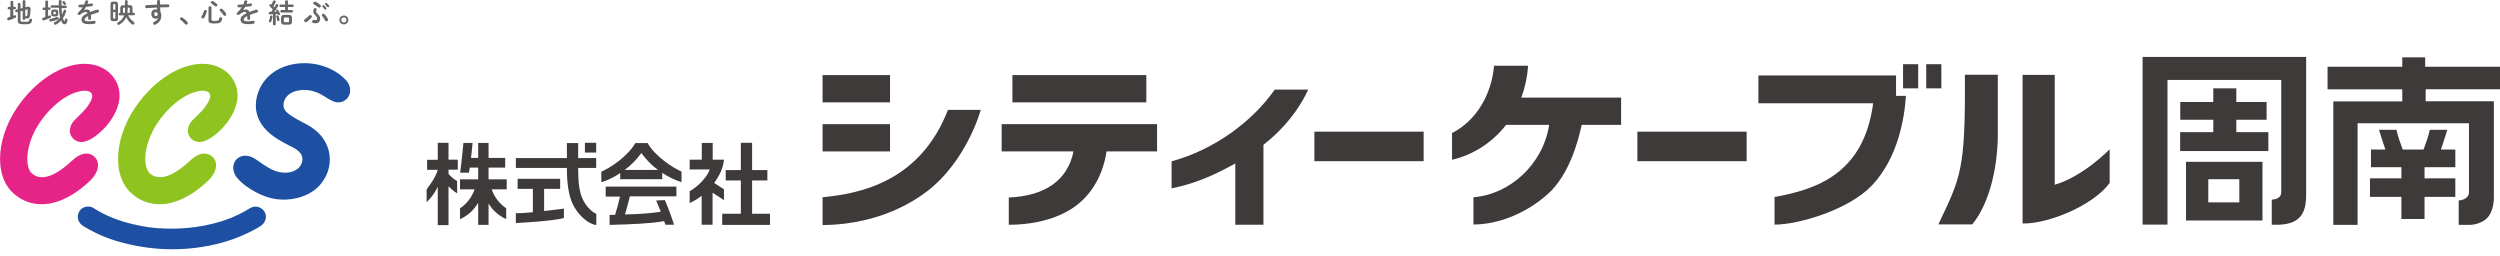 <svg width="362" height="37" viewBox="0 0 362 37" fill="none" xmlns="http://www.w3.org/2000/svg">
<g clip-path="url(#clip0_91_18036)">
<path d="M128.875 10.872H119.108V14.822H128.875V10.872Z" fill="#3E3A39"/>
<path d="M297.526 26.747V10.837H292.869V32.364C296.638 32.437 303.125 29.719 305.481 26.493V21.619C305.481 21.619 301.64 25.569 297.526 26.747Z" fill="#3E3A39"/>
<path d="M285.603 32.491H280.674C283.917 25.623 284.606 24.735 284.515 10.818H289.281V19.516C289.281 23.557 288.321 29.139 285.585 32.491H285.603Z" fill="#3E3A39"/>
<path d="M128.875 17.976H119.108V21.926H128.875V17.976Z" fill="#3E3A39"/>
<path d="M165.987 10.872H146.598V14.822H165.987V10.872Z" fill="#3E3A39"/>
<path d="M206.143 19.064H190.323V23.34H206.143V19.064Z" fill="#3E3A39"/>
<path d="M252.913 19.064H237.093V23.34H252.913V19.064Z" fill="#3E3A39"/>
<path d="M119.108 32.563V28.558C124.508 28.051 133.224 26.33 137.265 15.91H142.013C142.013 15.91 140.002 23.376 134.112 27.797C128.984 31.639 123.04 32.581 119.126 32.581L119.108 32.563Z" fill="#3E3A39"/>
<path d="M189.417 12.975H184.579C181.353 17.595 175.845 21.673 169.647 23.358V27.272C172.456 26.71 175.228 25.714 178.871 23.666V32.545H182.948V20.966C187.732 17.251 189.417 12.975 189.417 12.975Z" fill="#3E3A39"/>
<path d="M167.545 17.976H145.039V21.926H155.441C154.589 26.184 151.2 28.395 146.072 28.594V32.545C150.004 32.545 153.592 31.548 156.039 29.609C159.282 27.036 160.043 23.267 160.224 21.926H167.545V17.976Z" fill="#3E3A39"/>
<path d="M220.277 14.153C220.803 12.757 221.147 11.217 221.274 9.514H216.345C215.946 13.899 213.627 17.559 210.256 19.263V23.14C213.21 22.452 216.019 20.73 218.084 18.085H224.318C223.448 23.793 218.61 28.16 213.355 28.559V32.509C216.907 32.509 221.002 30.914 224.173 28.051C227.181 25.333 228.504 20.549 229.029 18.085H234.737V14.134H220.259L220.277 14.153Z" fill="#3E3A39"/>
<path d="M275.98 13.88C275.763 17.215 274.802 22.868 271.07 26.837C267.772 30.334 260.505 32.527 256.953 32.527V28.522C262.879 27.453 269.892 25.242 271.233 14.95H254.616V10.927H274.549V13.88H275.998H275.98Z" fill="#3E3A39"/>
<path d="M277.756 9.296H275.564V12.793H277.756V9.296Z" fill="#3E3A39"/>
<path d="M281.109 9.296H278.916V12.793H281.109V9.296Z" fill="#3E3A39"/>
<path d="M333.931 8.245H310.247V32.527H313.853V11.579H330.325V27.834C330.307 28.939 328.948 28.903 328.948 28.903V32.527C328.948 32.527 330.433 32.654 331.611 32.291C333.278 31.784 333.931 30.425 333.931 28.323V8.245Z" fill="#3E3A39"/>
<path d="M316.535 31.929H327.607V23.431H316.535V31.929ZM319.76 25.95H324.254V29.302H319.76V25.95Z" fill="#3E3A39"/>
<path d="M323.819 17.341H328.204V14.768H323.819V12.793H320.485V14.768H315.701V17.341H320.485V19.135H315.683V21.872H328.458V19.135H323.819V17.341Z" fill="#3E3A39"/>
<path d="M362 12.939V9.659H351.164V8.3H347.848V9.659H337.03V12.939H347.848V14.678H337.863V32.564H341.379V17.849H357.506V27.816C357.506 28.958 356.02 29.03 356.02 29.03V32.564C356.854 32.564 356.999 32.564 357.524 32.564C358.448 32.564 359.336 32.237 359.971 31.73C360.786 31.078 361.112 29.646 361.112 28.704V14.66H351.236V12.921H362V12.939Z" fill="#3E3A39"/>
<path d="M351.073 24.21H355.531V21.655H353.447C353.737 20.858 354.371 18.792 354.371 18.792C354.371 18.792 352.396 18.792 351.834 18.792C351.689 19.626 351.164 21.039 350.928 21.655H347.92C347.685 21.057 347.159 19.626 347.014 18.792C346.452 18.792 344.477 18.792 344.477 18.792C344.477 18.792 345.111 20.858 345.401 21.655H343.317V24.21H347.721V25.823H343.172V28.505H347.721V31.712H351.073V28.505H355.531V25.823H351.073V24.21Z" fill="#3E3A39"/>
<path d="M64.945 20.676H63.387V23.141H61.846V24.59H63.387C63.079 25.678 62.263 26.765 61.774 27.417V29.266C61.774 29.266 62.789 28.36 63.387 27.037V32.6H64.945V26.982C65.543 27.617 66.195 27.997 66.195 27.997V26.203C66.195 26.203 65.561 25.913 64.945 25.188V24.572H66.286V23.123H64.945V20.658V20.676Z" fill="#3E3A39"/>
<path d="M73.371 25.968H70.744V24.264H73.154V22.869H70.744V20.694H69.24V22.869H68.207C68.352 21.673 68.424 20.694 68.424 20.694H67.101C66.975 22.253 66.63 25.007 66.63 25.007H67.899C67.953 24.771 67.989 24.518 68.025 24.264H69.24V25.968H66.612V27.417H68.714C68.098 29.302 66.612 30.153 66.612 30.153V31.73C67.935 31.15 68.732 30.226 69.24 29.356V32.563H70.744V29.465C71.251 30.298 72.048 31.168 73.299 31.73V30.153C73.299 30.153 71.831 29.302 71.197 27.417H73.371V25.968Z" fill="#3E3A39"/>
<path d="M84.497 29.068C83.881 27.944 83.718 26.422 83.718 24.483V24.32H86.328V22.888H83.718C83.718 21.71 83.718 20.714 83.718 20.714H82.087C82.087 20.714 82.087 21.638 82.087 22.888H74.694V24.32H82.087V24.41C82.087 27.237 82.504 29.176 83.519 30.535C85.005 32.547 86.346 32.583 86.346 32.583V30.97C86.346 30.97 85.313 30.572 84.479 29.068H84.497Z" fill="#3E3A39"/>
<path d="M86.328 20.677H84.697V22.09H86.328V20.677Z" fill="#3E3A39"/>
<path d="M78.789 27.345H81.109V25.895H74.948V27.345H77.158V30.734C76.107 30.824 75.165 30.897 74.694 30.861V32.292C74.694 32.292 79.895 32.057 81.652 31.567V30.208C81.652 30.208 80.311 30.39 78.789 30.553V27.327V27.345Z" fill="#3E3A39"/>
<path d="M93.757 20.712H91.999C90.858 22.688 88.357 24.3 87.07 24.862V26.384C87.07 26.384 88.303 26.058 89.807 25.061V25.949H95.895V25.025C97.417 26.04 98.686 26.366 98.686 26.366V24.844C97.399 24.282 94.899 22.669 93.757 20.694V20.712ZM90.459 24.608C91.274 23.992 92.126 23.195 92.869 22.162C93.612 23.195 94.464 24.01 95.279 24.608H90.477H90.459Z" fill="#3E3A39"/>
<path d="M87.723 28.468H89.77C89.589 29.32 89.372 30.172 89.064 31.114C88.792 31.114 88.538 31.114 88.266 31.114V32.563C91.22 32.491 94.156 32.382 96.167 32.02C96.24 32.219 96.294 32.4 96.348 32.545H97.599C97.327 31.603 96.584 29.664 96.276 28.976L95.007 29.03C95.207 29.465 95.442 30.063 95.678 30.661C94.21 30.896 92.416 31.005 90.495 31.059C90.749 30.208 90.985 29.356 91.202 28.432H97.943V27.019H87.705V28.432L87.723 28.468Z" fill="#3E3A39"/>
<path d="M108.906 30.951V26.131H111.117V24.627H108.906V20.677H107.275V24.627H105.083V26.131H107.275V30.951H104.575V32.564H111.497V30.951H108.906Z" fill="#3E3A39"/>
<path d="M104.829 29.013V27.418C104.829 27.418 104.14 26.947 103.415 26.494C104.158 25.461 104.72 24.338 104.829 23.123H104.539H103.198V20.695H101.621V23.123H99.864V24.537H102.781C102.383 25.642 101.114 26.983 99.864 27.69V29.393C99.864 29.393 100.661 29.085 101.603 28.36V32.546H103.18V27.907C103.959 28.378 104.811 28.977 104.811 28.977L104.829 29.013Z" fill="#3E3A39"/>
<path d="M6.016 29.573C4.548 29.573 3.171 29.066 2.011 28.051C-1.051 25.406 -0.544 19.39 3.135 14.66C5.69 11.38 8.988 9.369 11.996 9.242C13.663 9.188 15.149 9.749 16.146 10.836C17.034 11.815 17.414 13.011 17.287 14.316C17.16 15.548 16.544 16.744 15.783 17.759C15.24 18.502 14.551 19.172 13.736 19.77C12.866 20.386 12.195 20.567 11.833 20.567C11.307 20.567 10.8 20.368 10.419 19.861C10.202 19.571 10.111 19.245 10.111 18.955C10.111 18.357 10.383 17.867 10.673 17.523C10.872 17.306 11.253 16.925 11.507 16.69C12.431 15.838 13.264 14.732 13.355 13.989C13.373 13.754 13.283 13.555 13.174 13.428C13.011 13.247 12.666 13.12 12.159 13.138C10.8 13.192 8.444 14.243 6.27 17.034C3.606 20.459 3.515 24.155 4.621 25.116C6.197 26.493 8.48 24.971 9.858 23.775C10.347 23.358 10.655 23.05 10.945 22.832C11.851 22.144 12.956 21.963 13.736 22.76C14.243 23.285 14.315 23.974 14.044 24.717C13.862 25.243 13.428 25.804 13.174 26.04C12.413 26.783 11.253 27.798 9.713 28.595C8.444 29.247 7.212 29.573 6.034 29.573" fill="#E62488"/>
<path d="M23.104 29.573C21.636 29.573 20.259 29.066 19.099 28.051C16.037 25.406 16.544 19.39 20.223 14.66C22.778 11.38 26.076 9.369 29.084 9.242C30.751 9.188 32.237 9.749 33.234 10.836C34.122 11.815 34.502 13.011 34.375 14.316C34.248 15.548 33.632 16.744 32.871 17.759C32.328 18.502 31.639 19.172 30.824 19.77C29.954 20.386 29.283 20.567 28.921 20.567C28.395 20.567 27.888 20.368 27.508 19.861C27.29 19.571 27.199 19.245 27.199 18.955C27.199 18.357 27.471 17.867 27.761 17.523C27.96 17.306 28.341 16.925 28.595 16.69C29.519 15.838 30.352 14.732 30.443 13.989C30.461 13.754 30.371 13.555 30.262 13.428C30.099 13.247 29.754 13.12 29.247 13.138C27.888 13.192 25.532 14.243 23.358 17.034C20.694 20.459 20.603 24.155 21.709 25.116C23.285 26.493 25.569 24.971 26.946 23.775C27.435 23.358 27.743 23.05 28.033 22.832C28.939 22.144 30.044 21.963 30.824 22.76C31.331 23.285 31.403 23.974 31.132 24.717C30.95 25.243 30.515 25.804 30.262 26.04C29.501 26.783 28.341 27.798 26.801 28.595C25.532 29.247 24.3 29.573 23.122 29.573" fill="#8FC31F"/>
<path d="M41.044 28.903C39.703 28.903 38.416 28.541 37.202 27.906C36.187 27.381 35.209 26.747 34.375 25.804C33.868 25.224 33.668 24.463 33.831 23.829C33.904 23.539 34.067 23.267 34.248 23.068C34.574 22.742 34.991 22.561 35.426 22.543C35.952 22.524 36.386 22.669 36.93 22.996C37.311 23.231 37.691 23.539 37.999 23.739C39.177 24.518 40.065 24.989 41.243 25.007C42.312 25.025 43.019 24.572 43.309 24.246C43.671 23.847 43.852 23.34 43.78 22.869C43.725 22.398 43.399 21.963 42.856 21.6C42.674 21.474 42.348 21.31 41.986 21.129C40.917 20.586 39.431 19.825 38.38 18.647C36.93 17.016 36.658 14.968 37.583 12.884C38.452 10.963 40.301 9.641 42.656 9.26C45.483 8.807 48.346 9.731 50.122 11.634C50.865 12.431 50.938 13.682 50.122 14.388C49.778 14.696 49.415 14.823 48.926 14.823C48.455 14.823 47.911 14.533 47.404 14.225C46.969 13.953 46.425 13.609 45.9 13.392C45.084 13.066 44.215 12.939 43.309 13.084C42.584 13.192 41.642 13.537 41.225 14.443C40.88 15.204 41.044 15.892 41.678 16.4C42.131 16.762 42.819 17.197 43.834 17.723C44.287 17.958 44.722 18.175 45.066 18.411C46.57 19.39 47.495 20.803 47.712 22.398C47.929 23.974 47.404 25.605 46.281 26.837C45.175 28.07 43.399 28.812 41.406 28.903C41.279 28.903 41.17 28.903 41.044 28.903Z" fill="#1D50A2"/>
<path d="M24.898 36.097C28.305 36.097 31.023 35.48 32.636 34.991C34.828 34.339 36.84 33.324 37.764 32.708C38.579 32.164 38.706 31.15 38.235 30.552C37.8 29.99 36.985 29.646 36.151 30.171C35.734 30.443 34.719 31.023 33.632 31.476C32.69 31.856 31.512 32.291 29.537 32.672C27.96 32.98 26.366 33.107 24.898 33.107C23.43 33.107 21.908 33.016 20.477 32.726C18.501 32.346 17.323 31.947 16.363 31.566C15.095 31.077 14.134 30.497 13.464 30.081C13.011 29.791 11.96 29.809 11.507 30.57C11.017 31.367 11.289 32.291 12.123 32.781C12.811 33.179 14.479 34.176 16.762 34.864C18.556 35.408 21.509 36.097 24.916 36.097" fill="#1D50A2"/>
<path d="M1.522 1.359H1.268C1.16 1.359 1.105 1.269 1.105 1.178C1.105 1.088 1.16 0.997 1.268 0.997H1.522V0.272C1.522 0.164 1.631 0.109 1.721 0.109C1.812 0.109 1.921 0.164 1.921 0.272V0.979H2.138C2.247 0.979 2.301 1.07 2.301 1.16C2.301 1.251 2.247 1.341 2.138 1.341H1.921V2.284C1.921 2.284 2.029 2.229 2.084 2.211C2.12 2.211 2.138 2.193 2.156 2.193C2.265 2.193 2.337 2.302 2.337 2.392C2.337 2.447 2.301 2.519 2.247 2.555C1.957 2.7 1.595 2.845 1.305 2.936C1.286 2.936 1.268 2.936 1.232 2.936C1.123 2.936 1.033 2.827 1.033 2.719C1.033 2.646 1.069 2.574 1.16 2.537C1.268 2.501 1.377 2.465 1.486 2.429V1.341L1.522 1.359ZM3.28 1.16V0.182C3.28 0.073 3.37 0.019 3.479 0.019C3.588 0.019 3.678 0.073 3.678 0.182V1.051L3.932 0.979C3.932 0.979 4.041 0.961 4.095 0.961C4.313 0.961 4.421 1.088 4.421 1.323C4.421 1.722 4.385 2.066 4.331 2.302C4.276 2.574 4.15 2.682 3.968 2.682C3.914 2.682 3.842 2.682 3.787 2.664C3.733 2.664 3.697 2.61 3.678 2.574V2.719C3.678 2.827 3.588 2.882 3.479 2.882C3.37 2.882 3.28 2.827 3.28 2.719V1.541L2.972 1.631V2.936C2.972 3.117 3.026 3.153 3.533 3.153C4.15 3.153 4.186 3.117 4.24 2.864C4.258 2.755 4.349 2.7 4.44 2.7C4.548 2.7 4.657 2.773 4.639 2.918C4.566 3.443 4.313 3.516 3.552 3.516C2.718 3.516 2.573 3.389 2.573 2.972V1.722L2.41 1.758C2.41 1.758 2.374 1.758 2.356 1.758C2.247 1.758 2.193 1.649 2.193 1.559C2.193 1.486 2.229 1.414 2.319 1.396L2.573 1.323V0.58C2.573 0.472 2.682 0.417 2.772 0.417C2.863 0.417 2.972 0.472 2.972 0.58V1.233L3.28 1.16ZM3.678 2.411C3.678 2.411 3.769 2.302 3.842 2.302C3.842 2.302 3.878 2.302 3.896 2.302C3.932 2.302 3.95 2.302 3.95 2.247C3.986 2.03 4.005 1.722 4.005 1.432C4.005 1.378 4.005 1.359 3.95 1.359C3.95 1.359 3.914 1.359 3.896 1.359L3.66 1.432V2.392L3.678 2.411Z" fill="#666666"/>
<path d="M6.56 1.45H6.306C6.197 1.45 6.143 1.359 6.143 1.268C6.143 1.178 6.197 1.087 6.306 1.087H6.56V0.236C6.56 0.127 6.668 0.072 6.759 0.072C6.85 0.072 6.958 0.127 6.958 0.236V1.069H7.158C7.266 1.069 7.321 1.16 7.321 1.25C7.321 1.341 7.266 1.432 7.158 1.432H6.958V2.319C6.958 2.319 7.085 2.265 7.14 2.247C7.176 2.247 7.194 2.229 7.212 2.229C7.321 2.229 7.393 2.319 7.393 2.428C7.393 2.483 7.357 2.537 7.303 2.573C7.013 2.718 6.65 2.863 6.36 2.954C6.342 2.954 6.306 2.954 6.288 2.954C6.179 2.954 6.107 2.845 6.107 2.754C6.107 2.682 6.143 2.609 6.234 2.573C6.342 2.537 6.433 2.501 6.56 2.464V1.413V1.45ZM8.317 2.464C8.426 2.464 8.499 2.555 8.499 2.646C8.499 2.718 8.462 2.772 8.39 2.809C8.082 2.936 7.701 3.044 7.375 3.117C7.23 3.153 7.14 3.026 7.14 2.917C7.14 2.827 7.194 2.754 7.303 2.736C7.611 2.664 7.973 2.573 8.245 2.464C8.281 2.464 8.299 2.464 8.317 2.464ZM8.517 0.815C8.517 0.616 8.517 0.417 8.517 0.181C8.517 0.054 8.625 0 8.716 0C8.807 0 8.915 0.054 8.915 0.181C8.915 0.399 8.915 0.598 8.915 0.815H9.532C9.64 0.815 9.677 0.906 9.677 0.997C9.677 1.087 9.622 1.178 9.532 1.178H8.915C8.934 1.486 8.952 1.794 8.988 2.102C9.079 1.939 9.133 1.758 9.205 1.54C9.242 1.45 9.314 1.395 9.387 1.395C9.477 1.395 9.586 1.468 9.586 1.577C9.586 1.595 9.586 1.613 9.586 1.631C9.477 1.993 9.332 2.319 9.115 2.609C9.223 3.026 9.296 3.081 9.332 3.081C9.368 3.081 9.387 3.044 9.405 2.845C9.405 2.736 9.495 2.682 9.586 2.682C9.676 2.682 9.767 2.736 9.767 2.863C9.749 3.334 9.568 3.515 9.35 3.515C9.151 3.515 8.97 3.334 8.843 2.972C8.625 3.207 8.39 3.407 8.118 3.552C8.082 3.57 8.027 3.588 7.991 3.588C7.883 3.588 7.792 3.497 7.792 3.389C7.792 3.316 7.828 3.244 7.919 3.207C8.227 3.044 8.499 2.827 8.698 2.537C8.698 2.501 8.698 2.483 8.68 2.446C8.589 2.084 8.553 1.649 8.517 1.123H7.484C7.375 1.123 7.321 1.033 7.321 0.942C7.321 0.852 7.375 0.761 7.484 0.761H8.499L8.517 0.815ZM8.426 2.048C8.426 2.283 8.317 2.374 8.064 2.374H7.792C7.538 2.374 7.411 2.283 7.411 2.048V1.703C7.411 1.468 7.52 1.377 7.792 1.377H8.064C8.299 1.377 8.426 1.45 8.426 1.703V2.048ZM8.082 1.794C8.082 1.794 8.046 1.703 7.991 1.703H7.828C7.828 1.703 7.738 1.721 7.738 1.794V1.975C7.738 1.975 7.756 2.066 7.828 2.066H7.991C7.991 2.066 8.082 2.03 8.082 1.975V1.794ZM9.513 0.435C9.513 0.435 9.55 0.507 9.55 0.544C9.55 0.652 9.459 0.725 9.368 0.725C9.314 0.725 9.242 0.689 9.205 0.616C9.151 0.526 9.115 0.489 9.079 0.417C9.042 0.381 9.042 0.344 9.042 0.308C9.042 0.217 9.133 0.145 9.205 0.145C9.26 0.145 9.314 0.163 9.35 0.217C9.405 0.29 9.459 0.362 9.513 0.435Z" fill="#666666"/>
<path d="M12.213 1.45C12.322 1.413 12.431 1.377 12.54 1.377C12.811 1.377 12.993 1.468 13.083 1.739C13.391 1.613 13.717 1.486 14.062 1.395C14.098 1.395 14.116 1.395 14.134 1.395C14.261 1.395 14.334 1.504 14.334 1.613C14.334 1.703 14.279 1.776 14.17 1.812C13.826 1.921 13.482 2.029 13.156 2.156C13.174 2.301 13.174 2.464 13.192 2.682C13.192 2.809 13.083 2.881 12.974 2.881C12.866 2.881 12.775 2.827 12.775 2.7C12.775 2.555 12.775 2.428 12.757 2.319C12.358 2.519 12.25 2.7 12.25 2.845C12.25 2.99 12.395 3.08 12.829 3.08C13.083 3.08 13.337 3.062 13.591 3.008C13.754 2.972 13.844 3.099 13.844 3.225C13.844 3.316 13.79 3.407 13.645 3.443C13.391 3.497 13.101 3.497 12.848 3.497C12.105 3.497 11.797 3.244 11.797 2.863C11.797 2.555 11.978 2.247 12.666 1.903C12.612 1.758 12.54 1.721 12.395 1.721C12.25 1.721 11.96 1.83 11.597 2.12C11.543 2.156 11.507 2.174 11.452 2.174C11.344 2.174 11.235 2.084 11.235 1.975C11.235 1.921 11.271 1.866 11.325 1.812C11.579 1.595 11.797 1.341 11.978 1.051C11.833 1.051 11.688 1.051 11.561 1.069C11.416 1.069 11.344 0.96 11.344 0.87C11.344 0.779 11.416 0.67 11.561 0.67C11.742 0.67 11.96 0.67 12.195 0.634C12.268 0.471 12.322 0.326 12.358 0.181C12.395 0.09 12.467 0.036 12.558 0.036C12.666 0.036 12.775 0.109 12.775 0.217C12.775 0.235 12.775 0.254 12.775 0.272C12.739 0.38 12.703 0.489 12.666 0.58C12.866 0.562 13.065 0.525 13.228 0.507C13.373 0.471 13.464 0.58 13.464 0.688C13.464 0.779 13.409 0.87 13.301 0.888C13.047 0.924 12.757 0.978 12.467 0.997C12.377 1.16 12.268 1.305 12.177 1.431L12.213 1.45Z" fill="#666666"/>
<path d="M16.381 3.063C16.109 3.063 16.001 2.936 16.001 2.682V0.617C16.001 0.363 16.109 0.236 16.381 0.236H16.707C16.979 0.236 17.088 0.363 17.088 0.617V2.682C17.088 2.954 16.979 3.063 16.707 3.063H16.381ZM16.707 0.707C16.707 0.707 16.689 0.598 16.617 0.598H16.472C16.472 0.598 16.381 0.617 16.381 0.707V1.396H16.707V0.707ZM16.617 2.682C16.617 2.682 16.707 2.646 16.707 2.574V1.758H16.381V2.574C16.381 2.574 16.381 2.682 16.472 2.682H16.617ZM18.084 0.182C18.084 0.073 18.193 0.019 18.284 0.019C18.374 0.019 18.483 0.073 18.483 0.182V0.743H18.755C19.063 0.743 19.19 0.87 19.19 1.142V1.849H19.371C19.48 1.849 19.534 1.939 19.534 2.03C19.534 2.121 19.48 2.211 19.371 2.211H18.556C18.737 2.61 19.009 2.918 19.353 3.153C19.444 3.208 19.462 3.28 19.462 3.353C19.462 3.462 19.371 3.57 19.244 3.57C19.208 3.57 19.154 3.57 19.099 3.516C18.773 3.262 18.465 2.9 18.284 2.483C18.084 2.954 17.74 3.298 17.269 3.57C17.233 3.588 17.197 3.606 17.16 3.606C17.052 3.606 16.961 3.516 16.961 3.407C16.961 3.353 16.997 3.28 17.088 3.226C17.523 2.99 17.813 2.682 17.976 2.229H17.323C17.233 2.229 17.178 2.139 17.178 2.048C17.178 1.957 17.233 1.867 17.323 1.867H17.414V1.16C17.414 0.888 17.523 0.762 17.849 0.762H18.103V0.182H18.084ZM17.903 1.106C17.903 1.106 17.813 1.124 17.813 1.196V1.867H18.066C18.103 1.704 18.103 1.523 18.103 1.341V1.106H17.921H17.903ZM18.483 1.359C18.483 1.541 18.483 1.704 18.447 1.867H18.791V1.196C18.791 1.196 18.773 1.106 18.701 1.106H18.501V1.359H18.483Z" fill="#666666"/>
<path d="M22.869 2.628C22.869 2.628 22.706 2.718 22.579 2.718C22.198 2.718 21.908 2.464 21.908 2.011C21.908 1.631 22.144 1.359 22.506 1.359C22.597 1.359 22.669 1.359 22.742 1.395C22.742 1.287 22.742 1.196 22.742 1.087C22.216 1.105 21.691 1.142 21.238 1.178C21.093 1.178 21.02 1.069 21.02 0.96C21.02 0.852 21.075 0.761 21.22 0.743C21.673 0.707 22.216 0.689 22.742 0.67C22.742 0.526 22.742 0.362 22.742 0.199C22.742 0.072 22.85 0 22.959 0C23.068 0 23.177 0.054 23.177 0.181V0.652C23.575 0.652 23.974 0.634 24.318 0.634C24.463 0.634 24.518 0.743 24.518 0.852C24.518 0.96 24.445 1.051 24.336 1.051C23.992 1.051 23.593 1.051 23.195 1.069C23.195 1.287 23.195 1.522 23.231 1.74C23.322 1.885 23.358 2.066 23.358 2.265C23.358 2.881 23.05 3.298 22.488 3.57C22.452 3.57 22.416 3.588 22.379 3.588C22.253 3.588 22.162 3.479 22.162 3.37C22.162 3.298 22.198 3.226 22.307 3.171C22.615 3.026 22.832 2.809 22.905 2.628H22.869ZM22.325 2.03C22.325 2.229 22.47 2.338 22.597 2.338C22.724 2.338 22.832 2.247 22.832 2.066C22.832 1.885 22.724 1.758 22.561 1.758C22.434 1.758 22.343 1.866 22.343 2.03" fill="#666666"/>
<path d="M26.058 2.718C26.058 2.609 26.148 2.519 26.275 2.519C26.311 2.519 26.366 2.519 26.42 2.555C26.638 2.682 26.946 2.953 27.127 3.171C27.181 3.225 27.199 3.298 27.199 3.352C27.199 3.479 27.091 3.57 26.982 3.57C26.91 3.57 26.837 3.533 26.783 3.479C26.602 3.262 26.366 3.026 26.167 2.881C26.094 2.827 26.076 2.772 26.076 2.718" fill="#666666"/>
<path d="M29.718 1.431C29.827 1.431 29.936 1.504 29.936 1.63C29.936 1.63 29.936 1.667 29.936 1.685C29.845 2.011 29.736 2.319 29.591 2.555C29.537 2.645 29.446 2.681 29.374 2.681C29.265 2.681 29.156 2.609 29.156 2.482C29.156 2.446 29.156 2.392 29.211 2.337C29.338 2.138 29.446 1.848 29.537 1.576C29.555 1.467 29.646 1.431 29.736 1.431M30.189 1.087C30.189 0.96 30.298 0.906 30.407 0.906C30.515 0.906 30.624 0.96 30.624 1.087V2.826C30.624 2.971 30.679 3.026 31.077 3.026C31.603 3.026 31.712 2.971 31.748 2.645C31.748 2.536 31.857 2.482 31.947 2.482C32.074 2.482 32.183 2.573 32.164 2.7C32.074 3.261 31.838 3.406 31.095 3.406C30.316 3.406 30.189 3.261 30.189 2.917V1.087ZM31.385 0.543C31.385 0.543 31.476 0.67 31.476 0.724C31.476 0.851 31.367 0.942 31.259 0.942C31.204 0.942 31.15 0.942 31.095 0.887C30.95 0.743 30.787 0.634 30.642 0.525C30.57 0.471 30.534 0.398 30.534 0.344C30.534 0.235 30.624 0.145 30.751 0.145C30.787 0.145 30.842 0.145 30.878 0.181C31.041 0.271 31.24 0.416 31.385 0.543ZM32.708 1.938C32.708 1.938 32.763 2.029 32.763 2.083C32.763 2.21 32.654 2.301 32.545 2.301C32.473 2.301 32.4 2.265 32.364 2.192C32.237 1.993 32.02 1.739 31.875 1.594C31.82 1.54 31.802 1.485 31.802 1.449C31.802 1.341 31.911 1.25 32.02 1.25C32.074 1.25 32.128 1.268 32.183 1.304C32.364 1.467 32.599 1.721 32.726 1.957" fill="#666666"/>
<path d="M35.245 1.45C35.354 1.413 35.462 1.377 35.571 1.377C35.843 1.377 36.024 1.468 36.115 1.739C36.423 1.613 36.749 1.486 37.093 1.395C37.13 1.395 37.148 1.395 37.166 1.395C37.293 1.395 37.365 1.504 37.365 1.613C37.365 1.703 37.311 1.776 37.202 1.812C36.858 1.921 36.513 2.029 36.187 2.156C36.205 2.301 36.224 2.464 36.224 2.682C36.224 2.809 36.115 2.881 36.006 2.881C35.897 2.881 35.807 2.827 35.807 2.7C35.807 2.555 35.807 2.428 35.789 2.319C35.39 2.519 35.281 2.7 35.281 2.845C35.281 2.99 35.426 3.08 35.861 3.08C36.115 3.08 36.368 3.062 36.622 3.008C36.785 2.972 36.876 3.099 36.876 3.225C36.876 3.316 36.822 3.407 36.676 3.443C36.423 3.497 36.133 3.497 35.879 3.497C35.136 3.497 34.828 3.244 34.828 2.863C34.828 2.555 35.009 2.247 35.698 1.903C35.644 1.758 35.571 1.721 35.426 1.721C35.281 1.721 34.991 1.83 34.629 2.12C34.575 2.156 34.538 2.174 34.484 2.174C34.375 2.174 34.266 2.084 34.266 1.975C34.266 1.921 34.303 1.866 34.357 1.812C34.611 1.595 34.828 1.341 35.009 1.051C34.864 1.051 34.719 1.051 34.593 1.069C34.448 1.069 34.375 0.96 34.375 0.87C34.375 0.779 34.448 0.67 34.593 0.67C34.774 0.67 34.991 0.67 35.227 0.634C35.299 0.471 35.354 0.326 35.39 0.181C35.426 0.09 35.499 0.036 35.589 0.036C35.698 0.036 35.807 0.109 35.807 0.217C35.807 0.235 35.807 0.254 35.807 0.272C35.77 0.38 35.734 0.489 35.698 0.58C35.897 0.562 36.097 0.525 36.26 0.507C36.405 0.471 36.495 0.58 36.495 0.688C36.495 0.779 36.441 0.87 36.332 0.888C36.078 0.924 35.789 0.978 35.499 0.997C35.408 1.16 35.299 1.305 35.209 1.431L35.245 1.45Z" fill="#666666"/>
<path d="M39.522 2.048C39.358 2.048 39.214 2.066 39.069 2.084C38.96 2.084 38.905 1.993 38.905 1.903C38.905 1.812 38.96 1.721 39.069 1.721C39.123 1.721 39.195 1.721 39.268 1.721C39.358 1.613 39.431 1.486 39.503 1.377C39.358 1.214 39.195 1.033 39.05 0.906C39.014 0.87 38.996 0.815 38.996 0.779C38.996 0.688 39.087 0.598 39.177 0.598C39.214 0.598 39.268 0.598 39.304 0.652C39.395 0.507 39.467 0.344 39.54 0.163C39.576 0.072 39.648 0.054 39.721 0.054C39.83 0.054 39.92 0.127 39.92 0.217C39.92 0.235 39.92 0.254 39.92 0.29C39.83 0.507 39.721 0.725 39.594 0.924C39.63 0.96 39.685 1.015 39.721 1.069C39.793 0.924 39.866 0.797 39.938 0.688C39.974 0.616 40.029 0.58 40.101 0.58C40.192 0.58 40.301 0.652 40.301 0.761C40.301 0.797 40.301 0.815 40.283 0.852C40.138 1.123 39.92 1.45 39.721 1.721C39.83 1.721 39.938 1.721 40.047 1.685C40.047 1.649 40.011 1.631 39.993 1.595C39.993 1.576 39.974 1.54 39.974 1.522C39.974 1.431 40.065 1.377 40.138 1.377C40.192 1.377 40.246 1.395 40.283 1.468C40.373 1.595 40.482 1.812 40.536 1.975C40.536 1.993 40.536 2.011 40.536 2.029C40.536 2.138 40.446 2.193 40.355 2.193C40.283 2.193 40.228 2.156 40.21 2.084C40.21 2.066 40.192 2.029 40.174 2.011C40.083 2.011 40.011 2.048 39.92 2.048V3.515C39.92 3.624 39.83 3.66 39.721 3.66C39.612 3.66 39.522 3.606 39.522 3.515V2.084V2.048ZM39.286 2.265C39.377 2.265 39.467 2.319 39.449 2.428C39.413 2.682 39.34 2.954 39.268 3.135C39.232 3.225 39.159 3.244 39.105 3.244C39.014 3.244 38.942 3.189 38.942 3.08C38.942 3.062 38.942 3.026 38.942 3.008C39.014 2.863 39.087 2.591 39.105 2.374C39.105 2.283 39.195 2.247 39.268 2.247M40.464 2.863C40.482 2.99 40.391 3.062 40.301 3.062C40.228 3.062 40.156 3.026 40.138 2.935C40.101 2.772 40.065 2.573 40.011 2.41C40.011 2.41 40.011 2.374 40.011 2.356C40.011 2.265 40.101 2.211 40.174 2.211C40.228 2.211 40.301 2.247 40.337 2.319C40.391 2.482 40.446 2.682 40.482 2.845M41.279 0.217C41.279 0.09 41.388 0.036 41.497 0.036C41.605 0.036 41.696 0.09 41.696 0.217V0.652H42.367C42.475 0.652 42.53 0.743 42.53 0.833C42.53 0.924 42.475 1.015 42.367 1.015H41.696V1.45H42.258C42.367 1.45 42.421 1.54 42.421 1.631C42.421 1.721 42.367 1.812 42.258 1.812H40.754C40.645 1.812 40.591 1.721 40.591 1.631C40.591 1.54 40.645 1.45 40.754 1.45H41.279V1.015H40.627C40.518 1.015 40.464 0.924 40.464 0.833C40.464 0.743 40.518 0.652 40.627 0.652H41.279V0.217ZM41.152 3.57C40.826 3.57 40.699 3.443 40.699 3.153V2.573C40.699 2.301 40.826 2.156 41.152 2.156H41.823C42.149 2.156 42.276 2.283 42.276 2.573V3.153C42.276 3.461 42.131 3.552 41.823 3.57H41.152ZM41.732 3.207C41.823 3.207 41.859 3.171 41.859 3.099V2.646C41.859 2.646 41.823 2.537 41.732 2.537H41.225C41.134 2.537 41.098 2.573 41.098 2.646V3.099C41.098 3.099 41.134 3.207 41.225 3.207H41.732Z" fill="#666666"/>
<path d="M44.74 2.265C44.74 2.265 44.849 2.174 44.921 2.174C45.048 2.174 45.157 2.265 45.157 2.392C45.157 2.446 45.139 2.5 45.102 2.555C44.921 2.772 44.668 2.99 44.414 3.171C44.36 3.207 44.323 3.225 44.269 3.225C44.142 3.225 44.033 3.117 44.033 2.99C44.033 2.917 44.07 2.845 44.142 2.79C44.342 2.664 44.559 2.464 44.722 2.283M45.429 1.286C45.429 1.286 45.556 1.16 45.628 1.16C45.737 1.16 45.846 1.25 45.846 1.341C45.846 1.377 45.846 1.395 45.827 1.431C45.791 1.504 45.773 1.594 45.773 1.667C45.773 1.758 45.809 1.848 45.936 1.957C46.262 2.247 46.353 2.446 46.353 2.718C46.353 3.153 46.063 3.37 45.7 3.37C45.592 3.37 45.483 3.37 45.374 3.334C45.248 3.298 45.193 3.207 45.193 3.117C45.193 3.008 45.266 2.899 45.411 2.899C45.429 2.899 45.447 2.899 45.483 2.899C45.556 2.899 45.628 2.917 45.7 2.917C45.809 2.917 45.918 2.863 45.918 2.7C45.918 2.537 45.846 2.392 45.664 2.211C45.429 1.993 45.356 1.83 45.356 1.667C45.356 1.522 45.392 1.377 45.447 1.25M46.353 0.67C46.353 0.67 46.462 0.797 46.462 0.87C46.462 0.996 46.353 1.105 46.244 1.105C46.19 1.105 46.154 1.087 46.099 1.051C45.882 0.888 45.664 0.743 45.483 0.634C45.392 0.58 45.356 0.525 45.356 0.453C45.356 0.344 45.465 0.235 45.61 0.235C45.646 0.235 45.682 0.235 45.719 0.272C45.918 0.362 46.154 0.507 46.353 0.688M46.607 2.174C46.607 2.066 46.715 1.975 46.824 1.975C46.897 1.975 46.951 2.011 47.005 2.066C47.168 2.229 47.368 2.5 47.476 2.736C47.495 2.772 47.513 2.809 47.513 2.845C47.513 2.99 47.386 3.08 47.259 3.08C47.186 3.08 47.096 3.044 47.06 2.935C46.969 2.754 46.788 2.482 46.643 2.301C46.607 2.265 46.589 2.211 46.589 2.174M46.661 0.888C46.661 0.888 46.733 0.743 46.824 0.743C46.86 0.743 46.897 0.743 46.933 0.779C47.041 0.87 47.15 0.996 47.241 1.123C47.277 1.16 47.277 1.196 47.277 1.232C47.277 1.323 47.205 1.395 47.114 1.395C47.06 1.395 47.023 1.377 46.987 1.323C46.897 1.196 46.788 1.087 46.697 0.996C46.661 0.96 46.661 0.942 46.661 0.906M47.06 0.562C47.06 0.562 47.132 0.417 47.223 0.417C47.259 0.417 47.295 0.417 47.331 0.471C47.44 0.562 47.549 0.67 47.639 0.797C47.676 0.833 47.676 0.87 47.676 0.906C47.676 0.996 47.603 1.051 47.513 1.051C47.458 1.051 47.422 1.033 47.368 0.978C47.277 0.87 47.168 0.743 47.078 0.652C47.041 0.616 47.041 0.598 47.041 0.562" fill="#666666"/>
<path d="M50.448 2.881C50.448 3.244 50.158 3.534 49.796 3.534C49.434 3.534 49.144 3.244 49.144 2.881C49.144 2.519 49.434 2.247 49.796 2.247C50.158 2.247 50.448 2.519 50.448 2.881ZM49.415 2.881C49.415 3.099 49.578 3.262 49.796 3.262C50.013 3.262 50.176 3.099 50.176 2.881C50.176 2.664 50.013 2.501 49.796 2.501C49.578 2.501 49.415 2.664 49.415 2.881Z" fill="#666666"/>
</g>
<defs>
<clipPath id="clip0_91_18036">
<rect width="362" height="36.097" fill="white"/>
</clipPath>
</defs>
</svg>
